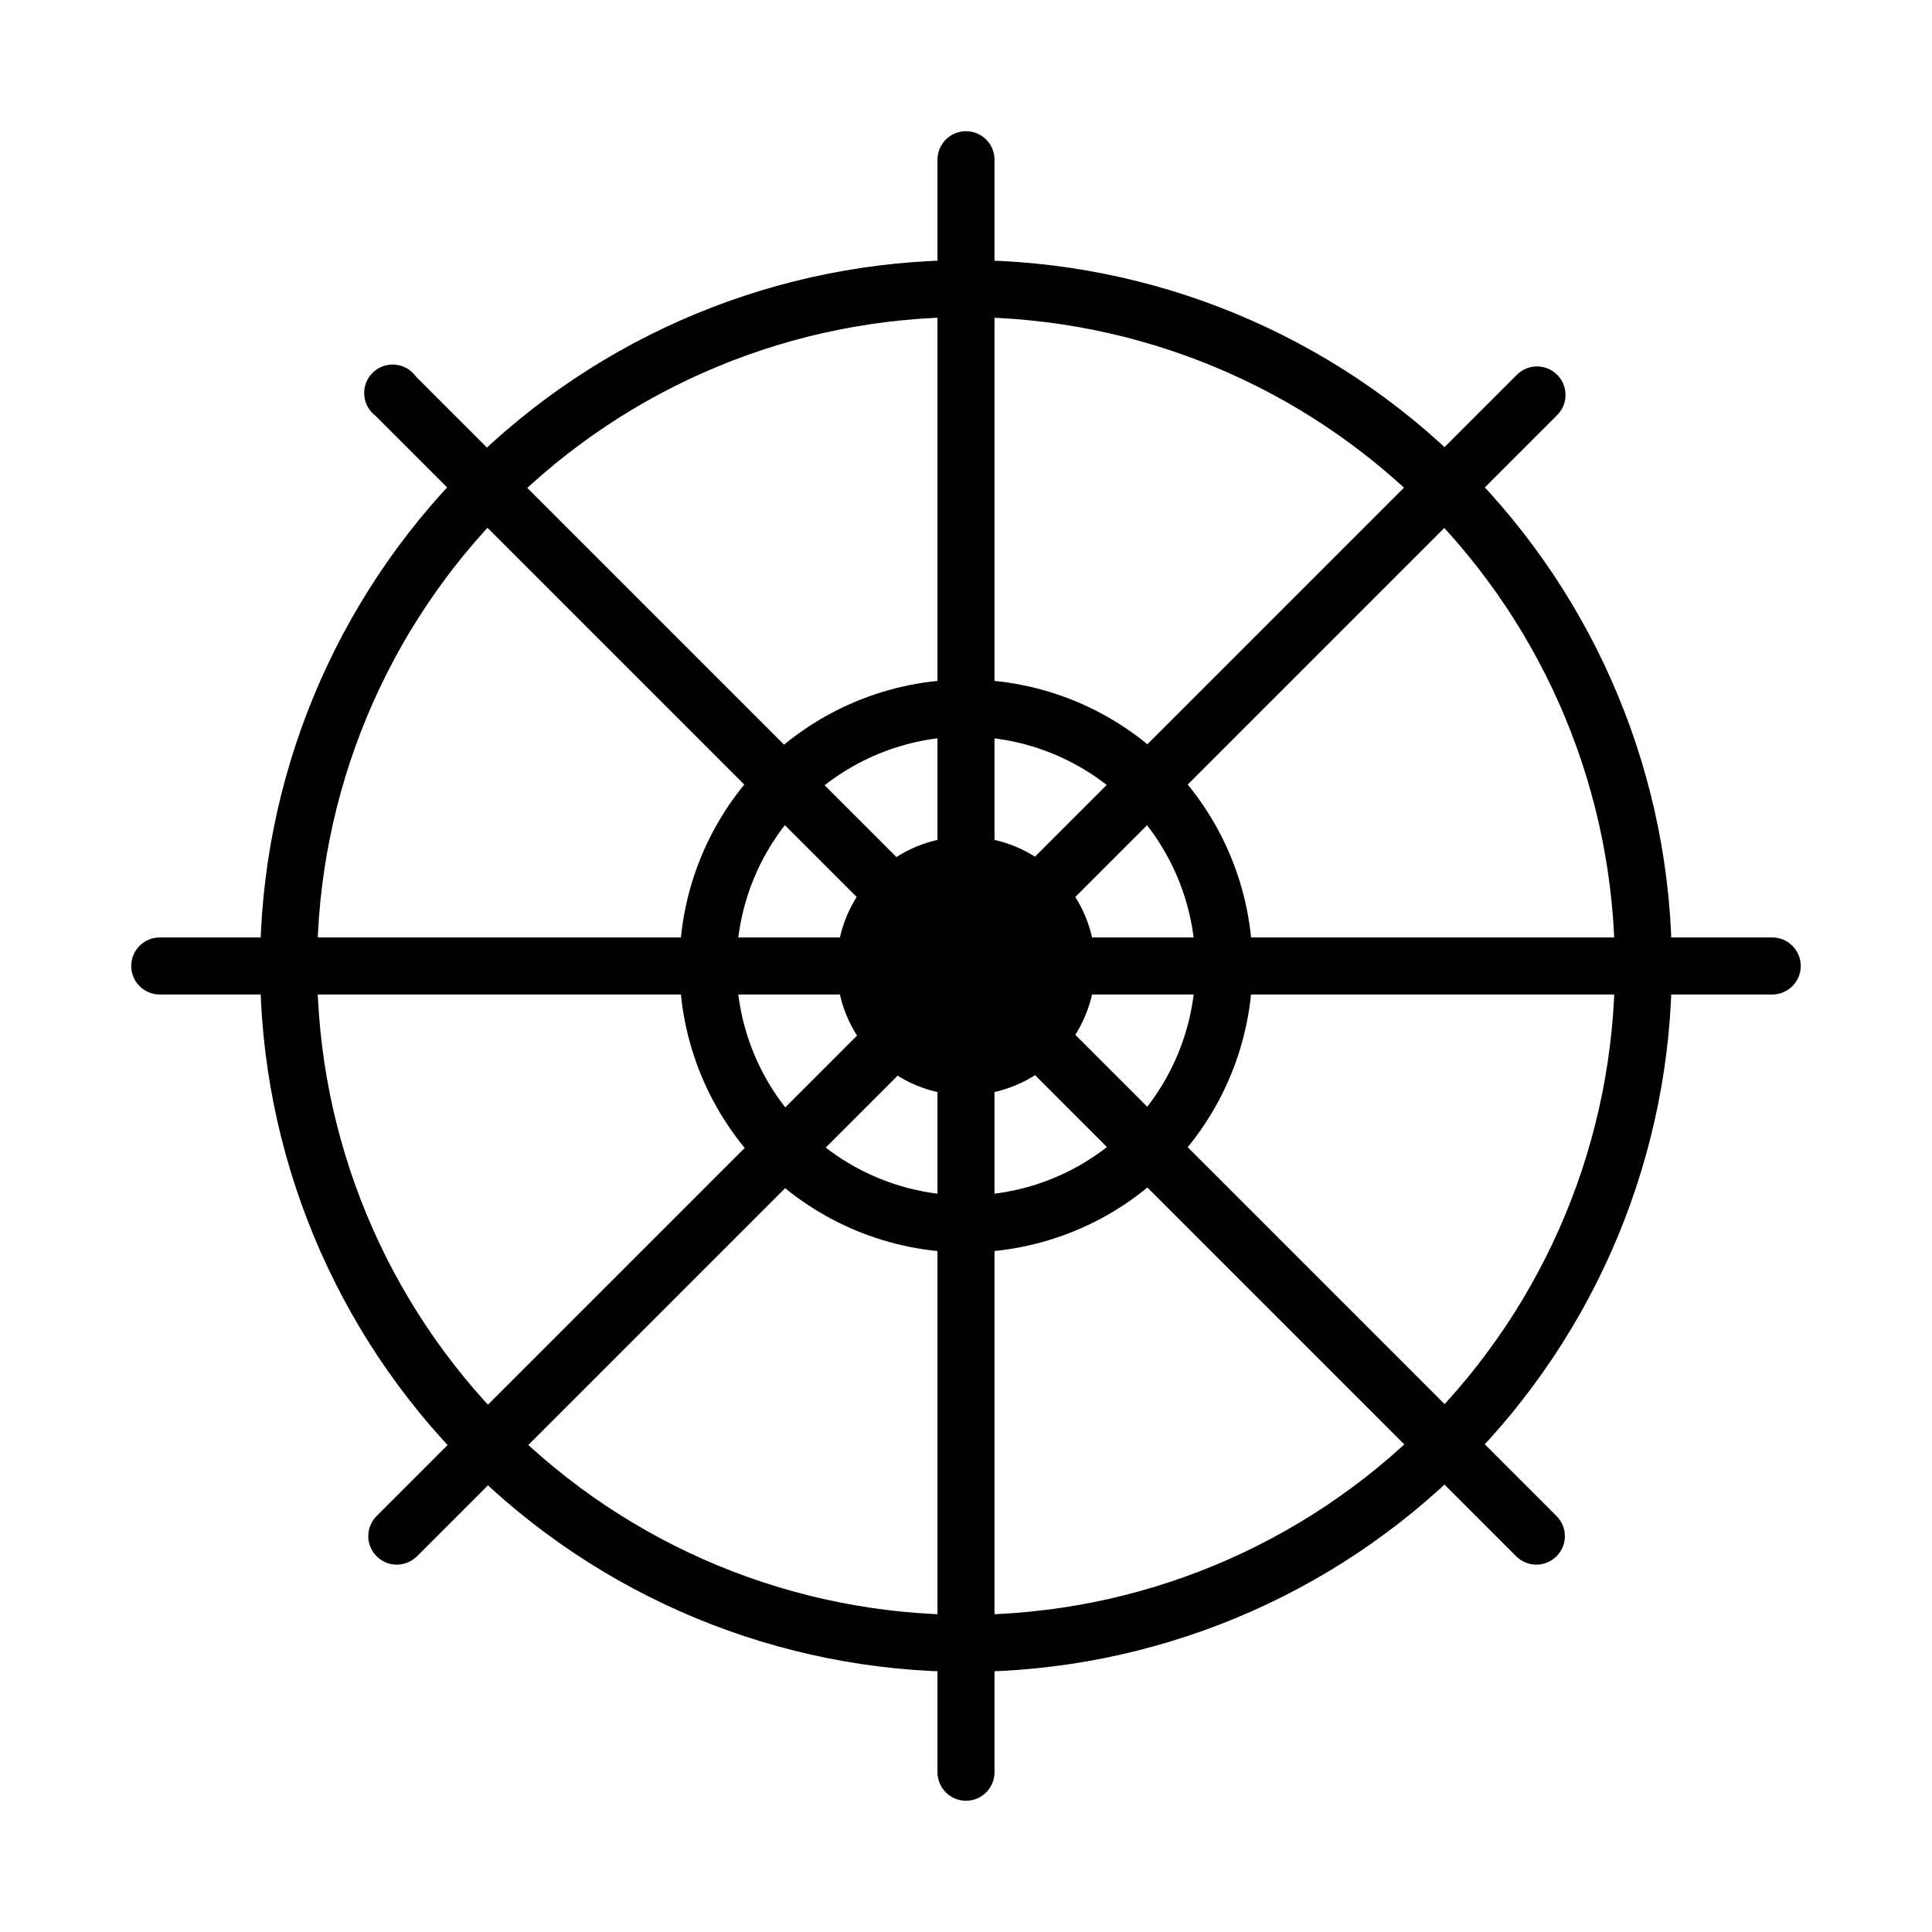 <?xml version="1.0" encoding="UTF-8"?>
<!-- Uploaded to: SVG Repo, www.svgrepo.com, Generator: SVG Repo Mixer Tools -->
<svg fill="#000000" width="800px" height="800px" version="1.1" viewBox="144 144 512 512" xmlns="http://www.w3.org/2000/svg">
 <g>
  <path d="m400 587.06c-49.613 0-97.195-19.707-132.28-54.789-35.082-35.082-54.789-82.664-54.789-132.27 0-49.613 19.707-97.195 54.789-132.28 35.082-35.082 82.664-54.789 132.28-54.789 49.609 0 97.191 19.707 132.27 54.789 35.082 35.082 54.789 82.664 54.789 132.28-0.039 49.598-19.762 97.156-54.832 132.23-35.074 35.07-82.633 54.793-132.23 54.832zm0-359.02c-45.605 0-89.34 18.117-121.59 50.363-32.246 32.25-50.363 75.984-50.363 121.59 0 45.602 18.117 89.34 50.363 121.59 32.25 32.246 75.984 50.363 121.59 50.363 45.602 0 89.34-18.117 121.59-50.363 32.246-32.246 50.363-75.984 50.363-121.59-0.055-45.59-18.188-89.293-50.422-121.53-32.234-32.234-75.941-50.367-121.53-50.422z"/>
  <path d="m400 475.92c-20.137 0-39.449-8-53.688-22.238-14.238-14.238-22.238-33.547-22.238-53.684s8-39.449 22.238-53.688 33.551-22.238 53.688-22.238 39.445 8 53.684 22.238c14.238 14.238 22.238 33.551 22.238 53.688-0.027 20.125-8.035 39.422-22.266 53.656-14.234 14.23-33.531 22.238-53.656 22.266zm0-136.73c-16.129 0-31.598 6.406-43 17.812-11.406 11.402-17.812 26.871-17.812 43 0 16.125 6.406 31.594 17.812 42.996 11.402 11.406 26.871 17.812 43 17.812 16.125 0 31.594-6.406 42.996-17.812 11.406-11.402 17.812-26.871 17.812-42.996-0.027-16.121-6.441-31.574-17.84-42.973-11.398-11.398-26.852-17.812-42.969-17.84z"/>
  <path d="m431.74 400c0 17.527-14.211 31.738-31.738 31.738-17.531 0-31.742-14.211-31.742-31.738 0-17.531 14.211-31.742 31.742-31.742 17.527 0 31.738 14.211 31.738 31.742"/>
  <path d="m400 434.26c-9.086 0-17.801-3.609-24.227-10.035-6.426-6.426-10.035-15.137-10.035-24.223s3.609-17.801 10.035-24.227c6.426-6.426 15.141-10.035 24.227-10.035s17.797 3.609 24.223 10.035c6.426 6.426 10.035 15.141 10.035 24.227-0.012 9.082-3.629 17.785-10.051 24.207s-15.125 10.039-24.207 10.051zm0-63.48c-7.75 0-15.184 3.078-20.664 8.559-5.481 5.481-8.559 12.914-8.559 20.664s3.078 15.18 8.559 20.66c5.481 5.481 12.914 8.559 20.664 8.559s15.18-3.078 20.66-8.559c5.481-5.481 8.559-12.91 8.559-20.66s-3.078-15.184-8.559-20.664c-5.481-5.481-12.91-8.559-20.66-8.559z"/>
  <path d="m400 407.55c-4.176 0-7.559-3.383-7.559-7.555v-213.67c0-4.172 3.383-7.555 7.559-7.555 4.172 0 7.555 3.383 7.555 7.555v213.67c0 4.172-3.383 7.555-7.555 7.555z"/>
  <path d="m400 621.22c-4.176 0-7.559-3.387-7.559-7.559v-213.66c0-4.176 3.383-7.559 7.559-7.559 4.172 0 7.555 3.383 7.555 7.559v213.66c0 4.172-3.383 7.559-7.555 7.559z"/>
  <path d="m551.09 248.91-151.09 151.09"/>
  <path d="m400 407.55c-2.004-0.008-3.922-0.805-5.344-2.215-1.426-1.41-2.231-3.336-2.231-5.34 0-2.008 0.805-3.93 2.231-5.344l151.14-151.14v0.004c1.398-1.5 3.344-2.367 5.394-2.406 2.051-0.035 4.027 0.766 5.477 2.215 1.453 1.449 2.25 3.426 2.215 5.477-0.035 2.051-0.906 3.996-2.406 5.394l-151.14 151.14h0.004c-1.422 1.41-3.34 2.207-5.34 2.215z"/>
  <path d="m248.91 551.09 151.09-151.09"/>
  <path d="m248.86 558.65c-1.898-0.086-3.695-0.875-5.039-2.219-1.426-1.41-2.231-3.332-2.231-5.34 0-2.004 0.805-3.93 2.231-5.34l151.14-151.14v0.004c2.977-2.777 7.617-2.695 10.496 0.184 2.875 2.879 2.957 7.519 0.184 10.496l-151.14 151.14 0.004-0.004c-1.496 1.492-3.539 2.293-5.644 2.219z"/>
  <path d="m613.66 407.55h-213.66c-4.176 0-7.559-3.383-7.559-7.555 0-4.176 3.383-7.559 7.559-7.559h213.66c4.172 0 7.559 3.383 7.559 7.559 0 4.172-3.387 7.555-7.559 7.555z"/>
  <path d="m400 407.55h-213.67c-4.172 0-7.555-3.383-7.555-7.555 0-4.176 3.383-7.559 7.555-7.559h213.67c4.172 0 7.555 3.383 7.555 7.559 0 4.172-3.383 7.555-7.555 7.555z"/>
  <path d="m551.09 551.09-151.09-151.09"/>
  <path d="m551.14 558.65c-2-0.008-3.922-0.805-5.34-2.219l-151.14-151.14v0.004c-2.773-2.977-2.691-7.617 0.188-10.496 2.879-2.879 7.516-2.961 10.496-0.184l151.14 151.14-0.004-0.004c1.43 1.41 2.234 3.336 2.234 5.34 0 2.008-0.805 3.93-2.234 5.34-1.418 1.414-3.336 2.211-5.34 2.219z"/>
  <path d="m248.91 248.91 151.09 151.09"/>
  <path d="m400 407.55c-2.004-0.008-3.922-0.805-5.344-2.215l-151.14-151.14h0.004c-1.766-1.328-2.863-3.363-2.996-5.57-0.137-2.207 0.699-4.363 2.289-5.898 1.586-1.535 3.769-2.301 5.969-2.09 2.199 0.207 4.199 1.371 5.469 3.18l151.14 151.14c1.426 1.41 2.231 3.332 2.231 5.34 0 2.008-0.805 3.93-2.231 5.34-1.48 1.316-3.414 2.004-5.391 1.914z"/>
 </g>
</svg>